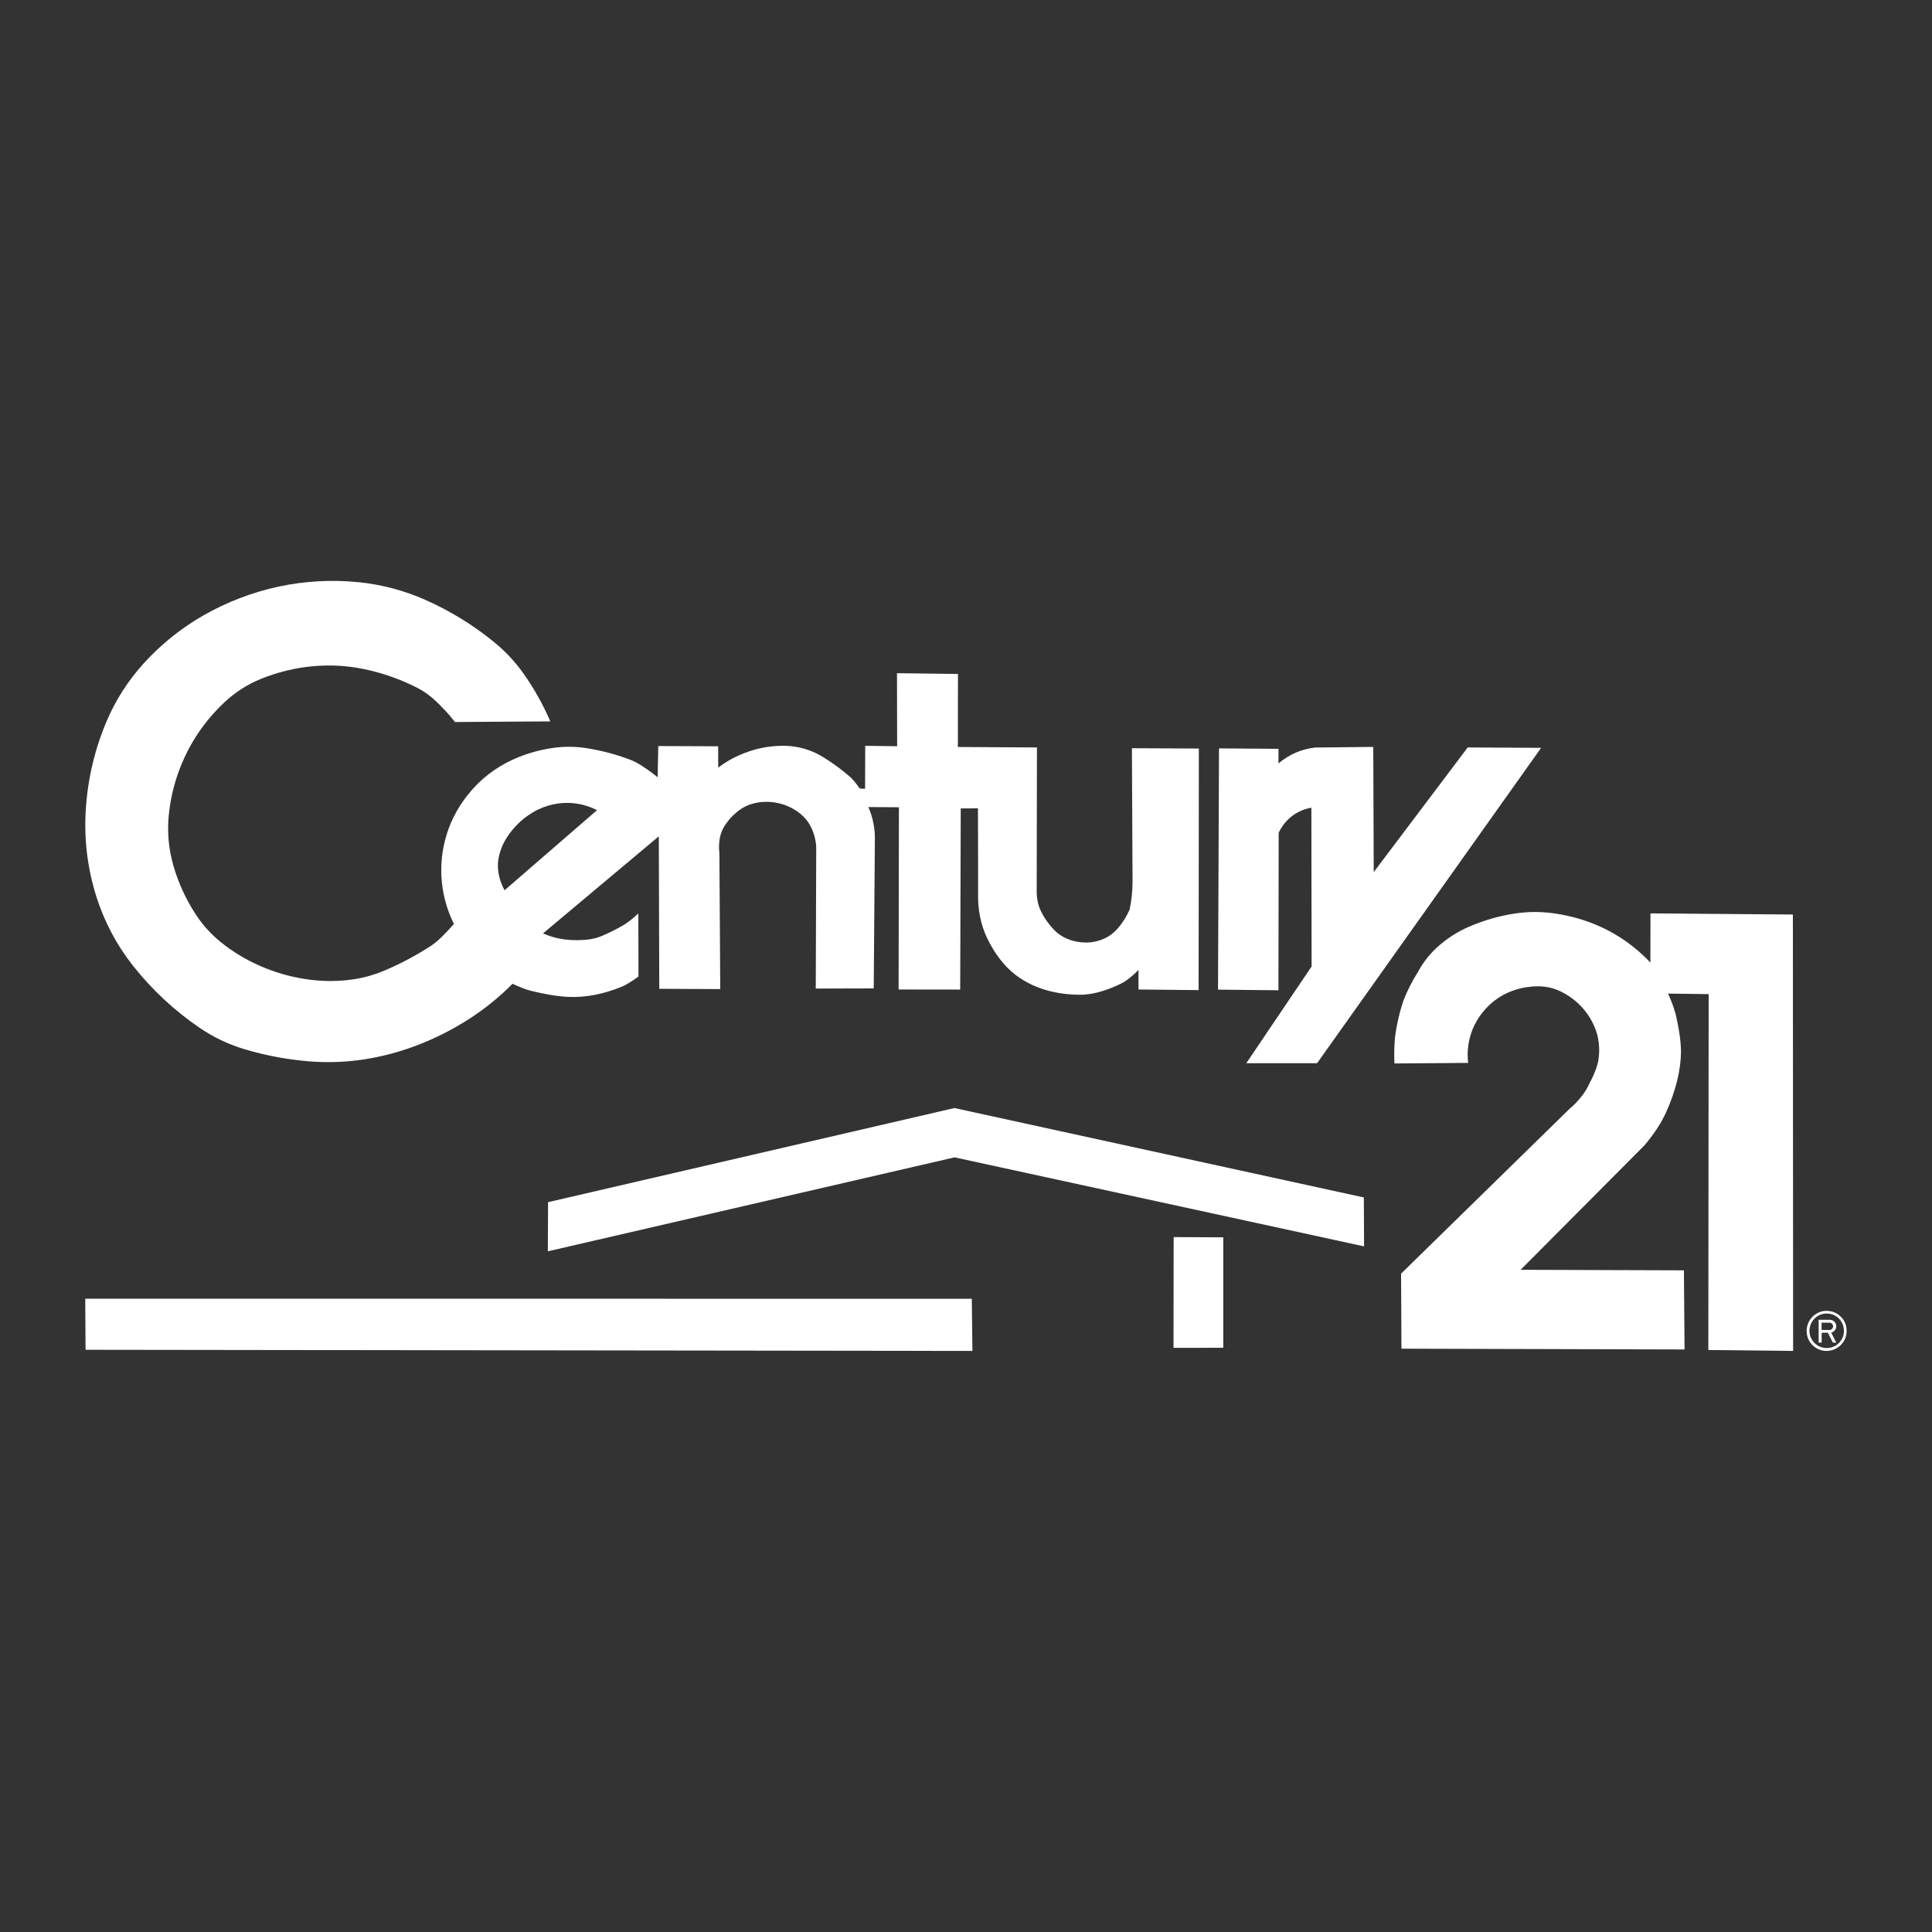 <?xml version="1.0" encoding="UTF-8"?> <svg xmlns="http://www.w3.org/2000/svg" xmlns:xlink="http://www.w3.org/1999/xlink" version="1.1" id="Calque_1" x="0px" y="0px" viewBox="0 0 2500 2500" style="enable-background:new 0 0 2500 2500;" xml:space="preserve"><rect x="0" y="0" width="2500" height="2500" fill="#333333" stroke="none"/> <style type="text/css"> .st0{fill-rule:evenodd;clip-rule:evenodd;fill:#FFFFFF;} </style> <g> <path class="st0" d="M2386.9,1710.5c-3-5.9-8.1-10.4-14.3-12.7c-6.2-2.2-13-2.1-19,0.5c-3,1.3-5.7,3.1-8.1,5.4 c-2.3,2.3-4.2,5-5.5,8c-1.3,2.9-2,6.1-2.2,9.5c-0.1,3.2,0.4,6.3,1.3,9.3c2,6,6.2,11.1,11.7,14.2c2.7,1.6,5.7,2.6,8.8,3.1 c9.6,1.5,19.1-2.5,24.9-10.2c1.9-2.5,3.3-5.5,4.1-8.4c0.8-3,1.1-6.1,0.8-9.3C2389.3,1716.6,2388.4,1713.5,2386.9,1710.5 L2386.9,1710.5z M2384.3,1730.9c-1.2,2.7-2.9,5.1-5,7.2s-4.6,3.7-7.3,4.7c-11.5,4.5-24.4-1-29-12.5l0,0c-1.1-2.7-1.6-5.6-1.6-8.6 c0.1-2.6,0.6-5.2,1.5-7.6c1.9-4.9,5.4-9,10-11.6c7-3.9,15.5-3.7,22.3,0.3c4.5,2.7,7.9,6.9,9.6,11.9c0.8,2.4,1.2,5,1.2,7.7 C2386,1725.3,2385.4,1728.2,2384.3,1730.9L2384.3,1730.9z"></path> <path class="st0" d="M2372.3,1723.2c1.7-1.1,2.9-2.8,3.5-4.7c1.2-4-0.8-8.3-4.7-10c-0.9-0.4-1.9-0.6-2.9-0.7h-14.9v29.5l3.9,0.1 v-12.8l8-0.1l6.6,12.9h4.4l-6.6-12.9C2370.6,1724.2,2371.5,1723.8,2372.3,1723.2L2372.3,1723.2z M2357.1,1720.9v-9.4h10.7 c1.2,0.1,2.3,0.7,3,1.6c1.4,1.8,1.9,4-0.1,6.4c-0.8,0.9-1.9,1.4-3.1,1.5L2357.1,1720.9z M124.7,1160.2 c10.2,32.3,26.2,62.6,47.2,89.2c24.6,31.2,53.9,58.5,86.7,80.8c17.9,12.1,37.6,21.5,58.3,27.6c14.3,4.3,28.8,7.7,43.5,10.4 c25.4,4.5,51.6,7.1,77.5,5.9c11-0.5,22.1-1.6,33-3.2c23.2-3.6,45.9-9.6,67.8-17.9c23.8-9,46.5-20.5,67.9-34.2 c20.5-13.1,39.5-28.5,56.6-45.8c8.1,3.7,16.2,7.3,24.3,9.2c16.1,3.9,32.2,7.1,48.4,7.8c22.2,0.9,44.7-3.6,67.1-12.6 c7.8-3,15.5-8.2,23.2-13.8L826,1182c-6.7,6.2-13.4,11.8-20.1,15.6c-9.1,5.3-18.3,9.8-27.6,13.7c-10.4,4.4-21,5.1-31.6,5.3 c-5.4,0-10.9-0.3-16.3-1c-9.6-1.2-18.9-3.9-27.7-7.8l149.8-125.6l0.6,197.3l78.9,0.4l-1.1-175.9c-0.8-6.6-0.6-13.3,0.6-19.8 c1-5.4,3-10.5,5.9-15.1c5-8,11.4-14.9,18.9-20.5c3.2-2.4,6.7-4.4,10.3-6c8.2-3.7,17.8-5.2,26.7-5c5.1,0.1,10.2,0.8,15.3,2 c10,2.4,19.3,7.1,27.3,13.6c3,2.5,5.7,5.2,8,8.2s4.3,6.3,6,9.8c3.7,7.9,5.9,16.4,6.3,25.2l-0.6,182.8l75-0.2l1.5-195.7 c-0.2-13.4-3-26.7-8.5-39l39.6,0.3l-0.4,235.8l79.7,0.1l0.7-234.4l22.3-0.1l0.2,108.6c-0.4,10.4,0.4,20.8,2.4,31.2 c1.9,9.6,4.9,19,9.1,27.8c5.4,11.4,12.2,22.2,20.3,31.9c6.7,8,14.5,15,23.3,20.7c5.1,3.3,10.5,6.3,16,8.8 c18.9,8.5,39.1,11.9,58.8,12.2c8.3,0.1,16.5-0.9,24.6-3c5.2-1.3,10.2-2.9,15.2-4.8s9.9-4,14.6-6.3c5.7-2.7,11.4-7,16.9-12 c2.2-1.9,4.3-4,6.3-6.1v25.4l77.8,0.8l0.3-312.6l-86.6-0.4l0.8,172.8c0,12.1-1.3,24.1-3.8,36.1c-4,9-9.3,17.4-15.8,24.8 c-2.4,2.7-5,5.1-7.9,7.3c-2.9,2.1-6,4-9.3,5.4c-7.4,3.3-15.5,5.1-23.6,5c-8.6,0-17-1.8-24.9-5.1c-6.2-2.7-11.9-6.6-16.5-11.5 c-3.2-3.4-6.2-7.1-9-10.9c-2.7-3.8-5.2-7.9-7.3-12.1c-5.2-10.2-6.2-20.8-5.9-31.3l0.3-181.5l-102.3-0.6l0.1-94.5l-78.9-1l0.2,94.5 l-41.3-0.5l-0.2,55.5l-6.8-0.2c-3.2-4.4-6.4-8.7-10.5-13.1c-0.7-0.7-1.5-1.4-2.2-2.1c-10.8-9.4-22.4-17.9-34.6-25.4 c-14.6-9.1-31.4-14.2-48.6-14.7c-15.5-0.4-30.9,1.8-45.6,6.6c-5.2,1.7-10.4,3.6-15.4,5.9c-9.4,4.2-18.2,9.5-26.3,15.7l-0.1-27.6 l-77.5-0.3l-0.8,40.4c-3.5-2.9-7-5.6-10.7-8.2c-6-4.3-12.1-8.5-18.2-11.6c-2.4-1.2-4.9-2.3-7.4-3.2c-18.3-6.9-37.2-11.8-56.5-14.8 c-13.8-2.1-27.9-2.2-41.8-0.3c-18.2,2.5-36,7.6-52.7,15.2c-23.1,10.5-43.3,26.3-58.9,46.3c-5.3,6.7-10,13.8-14.2,21.2 c-20.7,37.1-25.2,81.2-12.6,121.8c2.5,8,5.6,15.8,9.4,23.4c-3,3.4-6,6.7-9.1,10c-4.9,5-10,10.3-15,14.2c-1.9,1.5-3.8,2.9-5.8,4.2 c-19.3,12.6-39.7,23.4-61,32.3c-7,2.9-14.2,5.3-21.4,7.3c-16.5,4.4-34.1,6-51.2,5.8c-9.7-0.2-19.3-1-28.9-2.5 c-20.3-3.1-40.1-8.9-58.9-17.2c-17.8-7.8-34.6-17.9-49.8-30.1c-12.6-10.1-23.6-22.1-32.5-35.6c-6.7-10.1-12.6-20.8-17.6-31.8 c-9.3-20.6-16.2-43.1-18-65.1c-0.9-10.4-0.9-20.8,0.1-31.4c4-42.1,19.5-82.4,44.7-116.3c8.4-11.2,17.8-21.7,28-31.2 c6.9-6.4,14.3-12.1,22.2-17.1c7.9-5,16.2-9.3,24.9-12.8c10.7-4.3,21.7-7.8,33-10.6c22-5.3,44.6-7.4,67.1-6.2 c10.9,0.6,21.9,2.1,32.7,4.3c23.8,4.9,46.9,13,68.6,24c3.9,2,7.7,4.2,11.3,6.7s7,5.2,10.3,8.1c10,9.1,19.3,19,27.6,29.7l123.4-0.8 c-9.4-21.8-21-42.6-34.7-61.9c-10.9-15.4-23.8-29.2-38.4-41c-27-22-56.8-40.3-88.7-54.4c-27.3-12.1-56.4-19.8-86.1-22.8 c-34.7-3.5-69.7-1.6-103.8,5.7c-34.4,7.4-67.5,20.2-98,37.7c-28.6,16.5-54.5,37.4-76.7,61.9c-20.3,22.4-36.7,48.2-48.4,76.1 c-7.6,18.2-13.7,37.1-18.1,56.3c-4.4,19.3-7.2,38.8-8.3,58.6C108.7,1087.2,113.4,1124.5,124.7,1160.2L124.7,1160.2z M645.1,1110.8 c1.4-8.2,4.3-16,8.4-23.2c7.5-12.9,17.7-24,29.9-32.5c4-2.7,8.1-5.2,12.4-7.3c4.1-2,8.3-3.7,12.6-5c16.9-5.3,35-5.2,51.9,0.4 c4.2,1.4,8.3,3.1,12.3,5.1L652.9,1152c-1.8-3.3-3.4-6.8-4.7-10.4C644.7,1131.7,643.2,1121.1,645.1,1110.8L645.1,1110.8z M1654.6,1077.6c2.7-5.8,6.1-10.8,10.3-15.3c4.2-4.5,9.1-8.3,14.6-11.2c5.3-2.9,11.1-4.8,17.4-6l0.3,205.5l-84.5,125.2h91.6 l289.9-408.1l-95-0.5l-121.6,161.3l-0.6-162l-75.2,0.8c-8.9,1-17.4,3.3-25.3,6.7c-8,3.5-15.5,8.2-22.2,13.9l0.1-18.9l-77-0.6 l-1.3,312.2l78.2,0.8L1654.6,1077.6L1654.6,1077.6z M2135.7,1181.9l-0.1,63.7c-10.9-11.6-23.1-21.9-36.3-30.7 c-13.1-8.7-27.1-15.8-41.8-21.3c-16.2-6-33-10-50.2-12.2c-7.5-0.9-15.1-1.3-22.7-1.3c-18.1,0.2-36.4,3.5-53.8,8.4 c-10.2,2.9-20.3,6.5-30,10.7c-15.4,6.7-29.6,15.9-41.9,27.3c-9.7,9-17.9,19.6-24.1,31.3c-3.7,5.8-7.1,11.7-10.2,17.8 s-5.9,12.4-8.4,18.7c-5.3,15.7-9,31.8-11.1,48.3c-1,11.1-1.2,22.3-0.7,33.5l95.4-0.7c-1.8-14.7,0.2-29.5,5.6-43.2 c1.8-4.4,4-8.7,6.5-12.9c2.7-4.4,5.8-8.5,9.2-12.4c10-11.6,22.9-20.3,37.4-25.3c5.4-1.9,10.9-3.2,16.4-4.1 c10.2-1.6,21.1-1.8,30.7,0.5c4.5,1,8.9,2.6,13.2,4.6c11.7,5.5,22,13.4,30.4,23.2c8.2,9.7,14.3,21,17.7,33.2 c2.9,11.8,3.2,23.5,1,35.3c-1.2,4.7-2.7,9.4-4.6,13.9c-1.8,4.5-3.9,8.9-6.3,13.2c-2.6,5.9-5.9,11.4-9.8,16.5 c-4.9,6.3-10.4,12.1-16.5,17.2l-217.7,213l0.5,97.1l366.3,1l-0.8-102.4l-211.3-0.7l159.7-160.5c3.1-3.5,6.1-7.2,8.9-11 c2.9-3.7,5.6-7.6,8.2-11.6c4.5-6.8,8.3-13.8,11.5-20.8c11.9-26.6,19.1-53.2,19.2-79.5c-0.3-14.4-2.8-28.8-5.9-43.1 c-2.2-10.3-6.2-20.6-10.8-30.9l52.5,0.7l-0.4,460.5l109.7,1.2l-0.3-564.7L2135.7,1181.9L2135.7,1181.9z"></path> <path class="st0" d="M110.3,1680.5l0.4,66.1l1147.6,1.5l-0.8-67.5L110.3,1680.5L110.3,1680.5z M1235,1433.8l-525.8,121.8l-0.3,63.6 l526.3-121.6l529.9,115.2l-0.3-63.3L1235,1433.8L1235,1433.8z"></path> <path class="st0" d="M1518.5,1744.1l64.4-0.1v-142.9l-64.2-0.3L1518.5,1744.1L1518.5,1744.1z"></path> </g> </svg> 